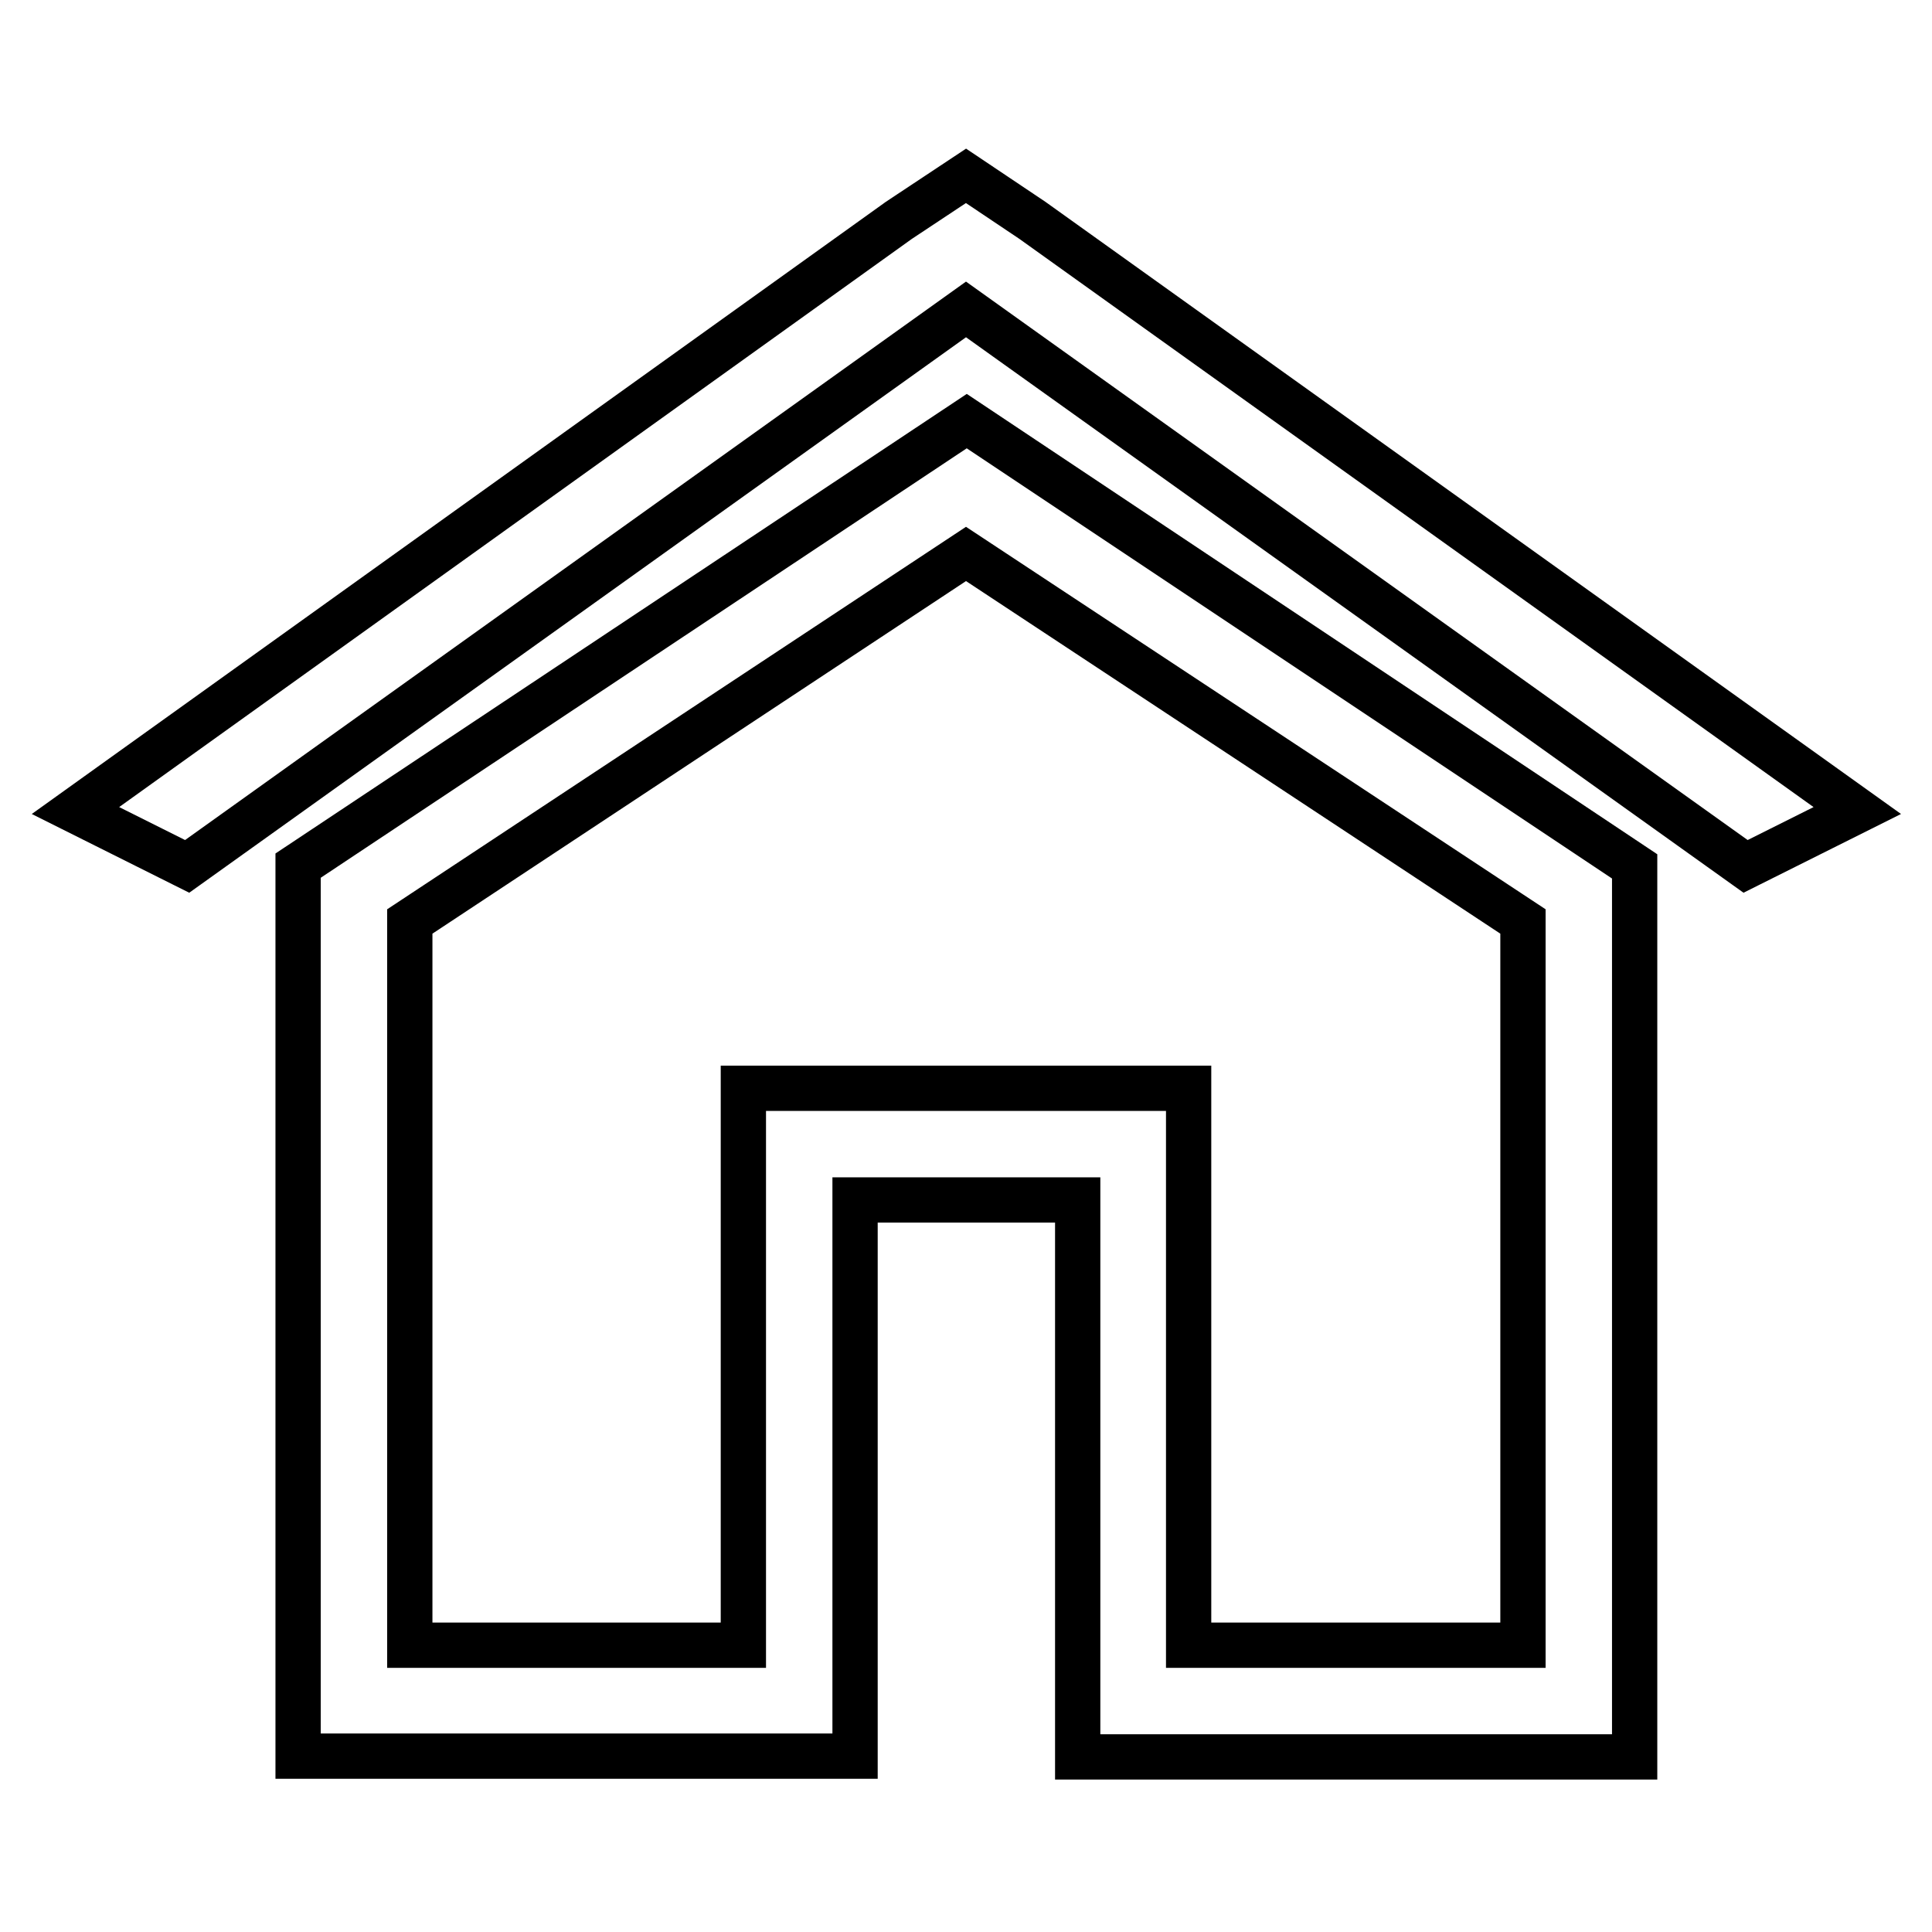 <?xml version="1.0" encoding="utf-8"?>
<!-- Svg Vector Icons : http://www.onlinewebfonts.com/icon -->
<!DOCTYPE svg PUBLIC "-//W3C//DTD SVG 1.1//EN" "http://www.w3.org/Graphics/SVG/1.1/DTD/svg11.dtd">
<svg version="1.1" xmlns="http://www.w3.org/2000/svg" xmlns:xlink="http://www.w3.org/1999/xlink" x="0px" y="0px" viewBox="0 0 256 256" enable-background="new 0 0 256 256" xml:space="preserve">
<g> <path stroke-width="6" fill-opacity="0" stroke="#000000"  d="M136.8,29.2l-8.8-5.9l-8.9,5.9L10,107.4l14.8,7.4L128,41l103.3,73.8l14.8-7.4L136.8,29.2z M39.5,114.7v118 h73.8V159h29.5v73.8h73.8v-118l-88.5-59L39.5,114.7z M201.8,218h-44.3v-73.8h-59V218H54.3v-95.9L128,73.4l73.8,48.7V218z"/></g>
</svg>